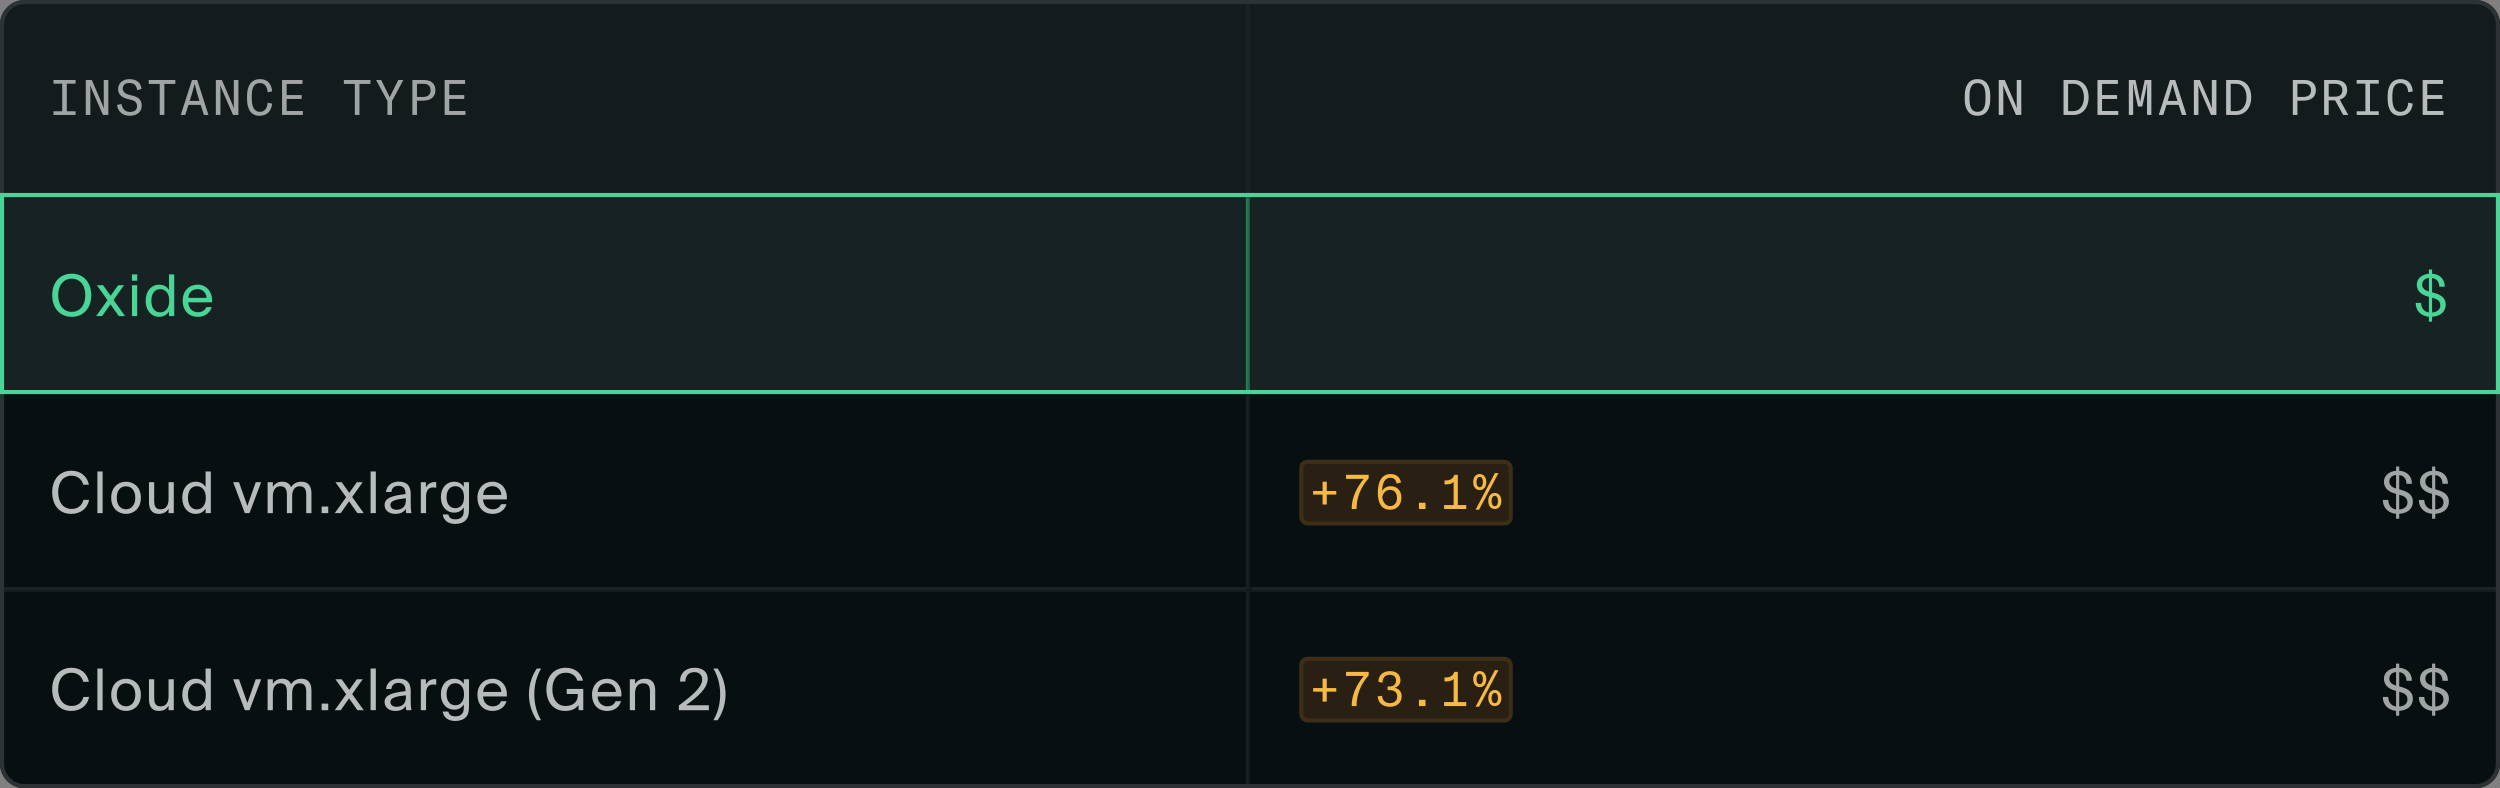<svg width="609" height="192" viewBox="0 0 609 192" fill="none" xmlns="http://www.w3.org/2000/svg">
<rect x="0" y="0" width="609" height="192" fill="#808080" stroke="none"/>
<g clip-path="url(#clip0_6306_28910)">
<g clip-path="url(#clip1_6306_28910)">
<rect width="609" height="48" fill="white" fill-opacity="0.01"/>
<mask id="path-3-inside-1_6306_28910" fill="white">
<path d="M0 0H304.5V48H0V0Z"/>
</mask>
<path d="M0 0H304.5V48H0V0Z" fill="#141B1D"/>
<path d="M303.5 0V48H305.5V0H303.5Z" fill="#1C2225" mask="url(#path-3-inside-1_6306_28910)"/>
<path d="M18.408 19.48V20.38H16.272V27.1H18.408V28H13.032V27.1H15.156V20.38H13.032V19.48H18.408ZM22.357 19.48L24.865 25.276C25.093 25.816 25.225 26.212 25.273 26.392H25.297C25.273 26.104 25.273 25.792 25.273 25.48V19.48H26.389V28H25.081L22.405 21.868C22.201 21.4 22.021 20.86 22.021 20.86H21.985C22.009 21.088 22.009 21.34 22.009 21.592V28H20.893V19.48H22.357ZM31.659 28.204C29.607 28.204 28.707 26.956 28.503 25.552L29.583 25.336C29.775 26.356 30.351 27.268 31.647 27.268C32.451 27.268 33.387 26.992 33.387 25.912C33.387 24.784 32.679 24.52 32.007 24.34L30.867 24.04C29.667 23.716 28.767 22.996 28.767 21.676C28.767 20.416 29.823 19.276 31.479 19.276C33.039 19.276 34.299 19.924 34.467 21.664L33.399 21.976C33.291 20.632 32.427 20.212 31.515 20.212C30.267 20.212 29.907 20.944 29.907 21.58C29.907 22.336 30.495 22.816 31.215 23.02L32.307 23.308C33.447 23.608 34.527 24.112 34.527 25.756C34.527 26.956 33.687 28.204 31.659 28.204ZM36.232 20.44V19.48H42.712V20.44H40.036V28H38.908V20.44H36.232ZM50.778 28H49.674L48.882 25.54H45.918L45.138 28H44.034L46.77 19.48H48.042L50.778 28ZM47.418 20.464H47.394C47.166 21.472 46.758 22.888 46.218 24.58H48.582C48.042 22.888 47.646 21.472 47.418 20.464ZM54.043 19.48L56.551 25.276C56.779 25.816 56.911 26.212 56.959 26.392H56.983C56.959 26.104 56.959 25.792 56.959 25.48V19.48H58.075V28H56.767L54.091 21.868C53.887 21.4 53.707 20.86 53.707 20.86H53.671C53.695 21.088 53.695 21.34 53.695 21.592V28H52.579V19.48H54.043ZM63.212 28.204C61.184 28.204 60.176 26.656 60.176 24.052V23.428C60.176 20.824 61.268 19.276 63.308 19.276C65.084 19.276 66.092 20.248 66.308 22.276L65.192 22.456C65.096 21.064 64.472 20.236 63.296 20.236C61.964 20.236 61.328 21.208 61.328 23.368V23.98C61.328 26.14 62.012 27.244 63.296 27.244C64.484 27.244 65.096 26.416 65.192 25.012L66.296 25.24C66.116 26.92 65.18 28.204 63.212 28.204ZM68.71 19.48H73.69V20.44H69.826V23.164H73.486V24.1H69.826V27.04H73.774V28H68.71V19.48ZM83.761 20.44V19.48H90.241V20.44H87.565V28H86.437V20.44H83.761ZM98.258 19.48L95.498 24.604V28H94.382V24.604L91.61 19.48H92.846L94.934 23.68L97.022 19.48H98.258ZM103.035 24.52H101.571V28H100.455V19.48H103.239C105.531 19.48 106.071 20.872 106.071 22C106.071 23.128 105.423 24.52 103.035 24.52ZM101.571 20.416V23.608H103.059C104.583 23.608 104.895 22.708 104.895 22.012C104.895 21.316 104.607 20.416 103.179 20.416H101.571ZM108.317 19.48H113.297V20.44H109.433V23.164H113.093V24.1H109.433V27.04H113.381V28H108.317V19.48Z" fill="#A1A4A5"/>
<rect y="47" width="304.5" height="1" fill="#2D3335"/>
<mask id="path-8-inside-2_6306_28910" fill="white">
<path d="M304.5 0H609V48H304.5V0Z"/>
</mask>
<path d="M304.5 0H609V48H304.5V0Z" fill="#141B1D"/>
<path d="M608 0V48H610V0H608Z" fill="#1C2225" mask="url(#path-8-inside-2_6306_28910)"/>
<path d="M481.72 28.204C479.644 28.204 478.612 26.656 478.612 24.124V23.356C478.612 20.824 479.644 19.276 481.72 19.276C483.796 19.276 484.828 20.824 484.828 23.356V24.124C484.828 26.656 483.796 28.204 481.72 28.204ZM481.72 27.244C483.052 27.244 483.664 26.26 483.664 24.124V23.356C483.664 21.22 483.052 20.236 481.72 20.236C480.388 20.236 479.776 21.22 479.776 23.356V24.124C479.776 26.26 480.388 27.244 481.72 27.244ZM488.357 19.48L490.865 25.276C491.093 25.816 491.225 26.212 491.273 26.392H491.297C491.273 26.104 491.273 25.792 491.273 25.48V19.48H492.389V28H491.081L488.405 21.868C488.201 21.4 488.021 20.86 488.021 20.86H487.985C488.009 21.088 488.009 21.34 488.009 21.592V28H486.893V19.48H488.357ZM505.148 28H502.676V19.48H505.172C507.512 19.48 508.796 21.268 508.796 23.728C508.796 26.164 507.392 28 505.148 28ZM503.792 20.416V27.064H505.136C506.744 27.064 507.644 25.492 507.644 23.728C507.644 21.916 506.816 20.416 505.16 20.416H503.792ZM510.946 19.48H515.926V20.44H512.062V23.164H515.722V24.1H512.062V27.04H516.01V28H510.946V19.48ZM522.587 22.624L521.843 25.96H520.811L520.067 22.624C519.947 22.12 519.755 21.028 519.683 20.428H519.611C519.623 20.968 519.635 21.988 519.635 22.708V28H518.579V19.48H520.199L521.159 23.932C521.207 24.196 521.267 24.52 521.291 24.688H521.363C521.387 24.52 521.447 24.196 521.495 23.932L522.455 19.48H524.075V28H523.019V22.708C523.019 21.988 523.031 20.968 523.043 20.428H522.971C522.899 21.028 522.707 22.12 522.587 22.624ZM532.62 28H531.516L530.724 25.54H527.76L526.98 28H525.876L528.612 19.48H529.884L532.62 28ZM529.26 20.464H529.236C529.008 21.472 528.6 22.888 528.06 24.58H530.424C529.884 22.888 529.488 21.472 529.26 20.464ZM535.886 19.48L538.394 25.276C538.622 25.816 538.754 26.212 538.802 26.392H538.826C538.802 26.104 538.802 25.792 538.802 25.48V19.48H539.918V28H538.61L535.934 21.868C535.73 21.4 535.55 20.86 535.55 20.86H535.514C535.538 21.088 535.538 21.34 535.538 21.592V28H534.422V19.48H535.886ZM544.755 28H542.283V19.48H544.779C547.119 19.48 548.403 21.268 548.403 23.728C548.403 26.164 546.999 28 544.755 28ZM543.399 20.416V27.064H544.743C546.351 27.064 547.251 25.492 547.251 23.728C547.251 21.916 546.423 20.416 544.767 20.416H543.399ZM561.114 24.52H559.65V28H558.534V19.48H561.318C563.61 19.48 564.15 20.872 564.15 22C564.15 23.128 563.502 24.52 561.114 24.52ZM559.65 20.416V23.608H561.138C562.662 23.608 562.974 22.708 562.974 22.012C562.974 21.316 562.686 20.416 561.258 20.416H559.65ZM572.035 28H570.799L568.831 24.436H567.271V28H566.155V19.48H568.891C570.727 19.48 571.771 20.38 571.771 21.964C571.771 23.116 571.099 23.956 569.959 24.256L572.035 28ZM568.843 20.416H567.271V23.548H568.843C569.983 23.548 570.595 22.996 570.595 21.988C570.595 20.968 569.983 20.416 568.843 20.416ZM579.465 19.48V20.38H577.329V27.1H579.465V28H574.089V27.1H576.213V20.38H574.089V19.48H579.465ZM584.662 28.204C582.634 28.204 581.626 26.656 581.626 24.052V23.428C581.626 20.824 582.718 19.276 584.758 19.276C586.534 19.276 587.542 20.248 587.758 22.276L586.642 22.456C586.546 21.064 585.922 20.236 584.746 20.236C583.414 20.236 582.778 21.208 582.778 23.368V23.98C582.778 26.14 583.462 27.244 584.746 27.244C585.934 27.244 586.546 26.416 586.642 25.012L587.746 25.24C587.566 26.92 586.63 28.204 584.662 28.204ZM590.16 19.48H595.14V20.44H591.276V23.164H594.936V24.1H591.276V27.04H595.224V28H590.16V19.48Z" fill="#B8BBBC"/>
<rect x="304.5" y="47" width="304.5" height="1" fill="#2D3335"/>
</g>
<g clip-path="url(#clip2_6306_28910)">
<rect width="609" height="48" transform="translate(0 48)" fill="white" fill-opacity="0.01"/>
<mask id="path-13-inside-3_6306_28910" fill="white">
<path d="M0 48H304.5V96H0V48Z"/>
</mask>
<path d="M0 48H304.5V96H0V48Z" fill="#162322"/>
<path d="M304.5 96V97H305.5V96H304.5ZM303.5 48V96H305.5V48H303.5ZM304.5 95H0V97H304.5V95Z" fill="#238A5E" mask="url(#path-13-inside-3_6306_28910)"/>
<path d="M17.474 77.182C14.548 77.182 12.714 74.984 12.714 71.918C12.714 68.852 14.548 66.668 17.474 66.668C20.4 66.668 22.234 68.852 22.234 71.918C22.234 74.984 20.4 77.182 17.474 77.182ZM17.474 75.978C19.322 75.978 20.778 74.536 20.778 71.918C20.778 69.3 19.322 67.872 17.474 67.872C15.626 67.872 14.17 69.3 14.17 71.918C14.17 74.536 15.626 75.978 17.474 75.978ZM27.66 73.066L30.474 77H28.948L26.904 74.13L24.874 77H23.418L26.19 73.122L23.586 69.468H25.112L26.946 72.058L28.794 69.468H30.222L27.66 73.066ZM33.422 66.85V68.39H32.148V66.85H33.422ZM33.422 69.468V77H32.148V69.468H33.422ZM41.169 66.85H42.443V77H41.169V75.866C40.706 76.664 39.908 77.182 38.705 77.182C36.983 77.182 35.484 75.754 35.484 73.262C35.484 70.784 36.983 69.342 38.705 69.342C39.908 69.342 40.706 69.86 41.169 70.658V66.85ZM39.026 70.434C37.724 70.434 36.87 71.47 36.87 73.262C36.87 75.054 37.724 76.09 39.026 76.09C40.16 76.09 41.224 75.25 41.224 73.262C41.224 71.274 40.16 70.434 39.026 70.434ZM45.866 73.654C45.922 75.278 47.07 76.062 48.19 76.062C49.31 76.062 49.926 75.558 50.248 74.816H51.564C51.214 76.118 50.024 77.182 48.19 77.182C45.81 77.182 44.494 75.474 44.494 73.248C44.494 70.868 46.09 69.342 48.148 69.342C50.444 69.342 51.83 71.274 51.662 73.654H45.866ZM45.88 72.562H50.318C50.29 71.498 49.492 70.434 48.148 70.434C47.014 70.434 45.992 71.05 45.88 72.562Z" fill="#48D597"/>
<mask id="path-16-inside-4_6306_28910" fill="white">
<path d="M304.5 48H609V96H304.5V48Z"/>
</mask>
<path d="M304.5 48H609V96H304.5V48Z" fill="#162322"/>
<path d="M609 96V97H610V96H609ZM608 48V96H610V48H608ZM609 95H304.5V97H609V95Z" fill="#1C2225" mask="url(#path-16-inside-4_6306_28910)"/>
<path d="M592.452 65.646V66.668C594.356 66.808 595.56 67.998 595.532 69.846H594.216C594.188 68.404 593.362 67.844 592.452 67.732V71.204L592.662 71.26C594.202 71.68 595.77 72.282 595.77 74.214C595.77 76.104 594.258 77.056 592.452 77.168V78.358H591.682V77.168C589.75 77 588.434 75.642 588.462 73.78H589.778C589.806 75.264 590.716 75.978 591.682 76.104V72.31L591.374 72.226C589.862 71.806 588.728 70.896 588.728 69.328C588.728 67.718 590.17 66.808 591.682 66.668V65.646H592.452ZM591.668 70.994L591.682 71.008V67.718C590.856 67.774 590.044 68.278 590.044 69.314C590.044 70.154 590.576 70.672 591.668 70.994ZM592.452 72.52V76.118C593.516 76.048 594.454 75.502 594.454 74.41C594.454 73.22 593.684 72.856 592.452 72.52Z" fill="#48D597"/>
</g>
<g clip-path="url(#clip3_6306_28910)">
<rect width="609" height="48" transform="translate(0 96)" fill="white" fill-opacity="0.01"/>
<mask id="path-19-inside-5_6306_28910" fill="white">
<path d="M0 96H304.5V144H0V96Z"/>
</mask>
<path d="M0 96H304.5V144H0V96Z" fill="#080F11"/>
<path d="M304.5 144V145H305.5V144H304.5ZM303.5 96V144H305.5V96H303.5ZM304.5 143H0V145H304.5V143Z" fill="#1C2225" mask="url(#path-19-inside-5_6306_28910)"/>
<path d="M21.716 121.766C21.268 124.006 19.518 125.182 17.32 125.182C14.408 125.182 12.714 122.998 12.714 119.904C12.714 116.754 14.562 114.668 17.432 114.668C19.532 114.668 21.226 115.914 21.66 118.084H20.274C19.966 116.824 18.986 115.872 17.362 115.872C15.57 115.872 14.17 117.272 14.17 119.904C14.17 122.466 15.514 123.978 17.404 123.978C19.014 123.978 20.008 123.068 20.33 121.766H21.716ZM25 125H23.726V114.85H25V125ZM34.315 121.262C34.315 123.992 32.453 125.182 30.703 125.182C28.953 125.182 27.091 123.992 27.091 121.262C27.091 118.532 28.953 117.342 30.703 117.342C32.453 117.342 34.315 118.532 34.315 121.262ZM30.703 124.062C31.851 124.062 32.957 123.194 32.957 121.262C32.957 119.26 31.851 118.462 30.703 118.462C29.555 118.462 28.449 119.204 28.449 121.262C28.449 123.264 29.555 124.062 30.703 124.062ZM41.061 123.922C40.627 124.636 39.941 125.182 38.695 125.182C36.945 125.182 36.287 124.006 36.287 122.284V117.468H37.561V121.906C37.561 123.068 37.757 124.076 39.143 124.076C40.347 124.076 41.061 123.222 41.061 121.612V117.468H42.335V125H41.061V123.922ZM50.082 114.85H51.356V125H50.082V123.866C49.62 124.664 48.822 125.182 47.618 125.182C45.896 125.182 44.398 123.754 44.398 121.262C44.398 118.784 45.896 117.342 47.618 117.342C48.822 117.342 49.62 117.86 50.082 118.658V114.85ZM47.94 118.434C46.638 118.434 45.784 119.47 45.784 121.262C45.784 123.054 46.638 124.09 47.94 124.09C49.074 124.09 50.138 123.25 50.138 121.262C50.138 119.274 49.074 118.434 47.94 118.434ZM60.258 123.236L62.301 117.468H63.617L60.776 125H59.642L56.8 117.468H58.214L60.258 123.236ZM66.464 125H65.19V117.468H66.464V118.602C66.898 117.888 67.598 117.342 68.732 117.342C69.88 117.342 70.566 117.846 70.902 118.672C71.504 117.748 72.386 117.342 73.436 117.342C75.186 117.342 75.872 118.518 75.872 120.24V125H74.598V120.618C74.598 119.456 74.374 118.448 72.988 118.448C71.896 118.448 71.168 119.302 71.168 120.912V125H69.894V120.618C69.894 119.456 69.67 118.448 68.284 118.448C67.192 118.448 66.464 119.302 66.464 120.912V125ZM78.353 125V123.39H79.963V125H78.353ZM85.788 121.066L88.603 125H87.076L85.032 122.13L83.002 125H81.546L84.319 121.122L81.715 117.468H83.24L85.075 120.058L86.922 117.468H88.35L85.788 121.066ZM91.55 125H90.276V114.85H91.55V125ZM93.683 123.012C93.683 121.234 95.685 120.716 98.779 120.366V120.184C98.779 118.812 98.009 118.35 97.071 118.35C96.021 118.35 95.405 118.924 95.349 119.848H94.033C94.159 118.224 95.587 117.314 97.057 117.314C99.129 117.314 100.067 118.308 100.053 120.422L100.039 122.158C100.025 123.418 100.095 124.286 100.235 125H98.947C98.905 124.72 98.863 124.412 98.849 123.964C98.387 124.734 97.603 125.182 96.273 125.182C94.859 125.182 93.683 124.398 93.683 123.012ZM98.877 121.374C96.567 121.612 95.097 121.948 95.097 122.984C95.097 123.698 95.643 124.174 96.553 124.174C97.743 124.174 98.877 123.628 98.877 121.85V121.374ZM106.263 118.798C105.997 118.77 105.759 118.742 105.549 118.742C104.373 118.742 103.785 119.4 103.785 121.052V125H102.511V117.468H103.757V118.784C104.135 117.93 104.905 117.454 105.885 117.426C106.011 117.426 106.123 117.426 106.263 117.44V118.798ZM112.979 117.468H114.253V123.992C114.253 125.532 113.973 126.162 113.539 126.638C112.993 127.268 112.055 127.632 110.935 127.632C109.227 127.632 108.079 126.848 107.841 125.322H109.199C109.367 125.994 109.773 126.512 110.949 126.512C111.635 126.512 112.153 126.316 112.489 125.952C112.769 125.658 112.979 125.308 112.979 124.286V123.572C112.517 124.37 111.789 124.874 110.585 124.874C108.919 124.874 107.393 123.53 107.393 121.108C107.393 118.7 108.919 117.342 110.585 117.342C111.789 117.342 112.517 117.86 112.979 118.658V117.468ZM110.907 118.434C109.661 118.434 108.779 119.4 108.779 121.108C108.779 122.83 109.661 123.796 110.907 123.796C112.041 123.796 113.035 123.026 113.035 121.108C113.035 119.204 112.041 118.434 110.907 118.434ZM117.679 121.654C117.735 123.278 118.883 124.062 120.003 124.062C121.123 124.062 121.739 123.558 122.061 122.816H123.377C123.027 124.118 121.837 125.182 120.003 125.182C117.623 125.182 116.307 123.474 116.307 121.248C116.307 118.868 117.903 117.342 119.961 117.342C122.257 117.342 123.643 119.274 123.475 121.654H117.679ZM117.693 120.562H122.131C122.103 119.498 121.305 118.434 119.961 118.434C118.827 118.434 117.805 119.05 117.693 120.562Z" fill="#B8BBBC"/>
<mask id="path-22-inside-6_6306_28910" fill="white">
<path d="M304.5 96H609V144H304.5V96Z"/>
</mask>
<path d="M304.5 96H609V144H304.5V96Z" fill="#080F11"/>
<path d="M609 144V145H610V144H609ZM608 96V144H610V96H608ZM609 143H304.5V145H609V143Z" fill="#1C2225" mask="url(#path-22-inside-6_6306_28910)"/>
<rect x="316.5" y="112" width="52" height="16" rx="2" fill="#292013"/>
<rect x="317" y="112.5" width="51" height="15" rx="1.5" stroke="#F5B944" stroke-opacity="0.1"/>
<path d="M323.2 119.608H325.516V120.484H323.2V122.908H322.18V120.484H319.876V119.608H322.18V117.328H323.2V119.608ZM330.461 124H329.273V123.88C329.273 121.396 330.341 118.96 332.189 116.656H327.893V115.66H333.413V116.5C331.433 118.708 330.461 121.324 330.461 123.796V124ZM338.803 118.432C340.375 118.432 341.383 119.56 341.383 121.276C341.383 123.016 340.267 124.18 338.635 124.18C336.643 124.18 335.635 122.74 335.635 120.016C335.635 117.112 336.739 115.48 338.743 115.48C340.123 115.48 341.035 116.2 341.287 117.544L340.207 117.784C340.015 116.824 339.523 116.38 338.731 116.38C337.411 116.38 336.739 117.508 336.691 119.632C337.075 118.876 337.855 118.432 338.803 118.432ZM338.647 123.28C339.655 123.28 340.303 122.5 340.303 121.288C340.303 120.1 339.655 119.332 338.599 119.332C337.687 119.332 337.015 119.92 336.727 121.024C336.859 122.392 337.567 123.28 338.647 123.28ZM345.656 122.464H347.252V124H345.656V122.464ZM355.125 115.66V123.028H357.177V124H351.777V123.028H354.105V117.376C353.817 117.724 353.277 118 352.293 118H351.885V117.028H352.233C353.469 117.028 354.045 116.404 354.273 115.66H355.125ZM360.299 124.168H359.447L364.163 115.24H365.027L360.299 124.168ZM360.479 119.392C359.507 119.392 358.871 118.648 358.871 117.412C358.871 116.224 359.507 115.468 360.467 115.468C361.403 115.468 362.063 116.236 362.063 117.448C362.063 118.648 361.403 119.392 360.479 119.392ZM360.479 118.684C360.947 118.684 361.235 118.228 361.235 117.448C361.235 116.656 360.947 116.176 360.467 116.176C359.975 116.176 359.675 116.644 359.675 117.412C359.675 118.228 359.975 118.684 360.479 118.684ZM364.151 124C363.179 124 362.543 123.256 362.543 122.02C362.543 120.832 363.179 120.076 364.139 120.076C365.075 120.076 365.735 120.844 365.735 122.056C365.735 123.256 365.075 124 364.151 124ZM364.151 123.292C364.619 123.292 364.907 122.836 364.907 122.056C364.907 121.264 364.619 120.784 364.139 120.784C363.647 120.784 363.347 121.252 363.347 122.02C363.347 122.836 363.647 123.292 364.151 123.292Z" fill="#F5B944"/>
<path d="M584.452 113.646V114.668C586.356 114.808 587.56 115.998 587.532 117.846H586.216C586.188 116.404 585.362 115.844 584.452 115.732V119.204L584.662 119.26C586.202 119.68 587.77 120.282 587.77 122.214C587.77 124.104 586.258 125.056 584.452 125.168V126.358H583.682V125.168C581.75 125 580.434 123.642 580.462 121.78H581.778C581.806 123.264 582.716 123.978 583.682 124.104V120.31L583.374 120.226C581.862 119.806 580.728 118.896 580.728 117.328C580.728 115.718 582.17 114.808 583.682 114.668V113.646H584.452ZM583.668 118.994L583.682 119.008V115.718C582.856 115.774 582.044 116.278 582.044 117.314C582.044 118.154 582.576 118.672 583.668 118.994ZM584.452 120.52V124.118C585.516 124.048 586.454 123.502 586.454 122.41C586.454 121.22 585.684 120.856 584.452 120.52ZM593.229 113.646V114.668C595.133 114.808 596.337 115.998 596.309 117.846H594.993C594.965 116.404 594.139 115.844 593.229 115.732V119.204L593.439 119.26C594.979 119.68 596.547 120.282 596.547 122.214C596.547 124.104 595.035 125.056 593.229 125.168V126.358H592.459V125.168C590.527 125 589.211 123.642 589.239 121.78H590.555C590.583 123.264 591.493 123.978 592.459 124.104V120.31L592.151 120.226C590.639 119.806 589.505 118.896 589.505 117.328C589.505 115.718 590.947 114.808 592.459 114.668V113.646H593.229ZM592.445 118.994L592.459 119.008V115.718C591.633 115.774 590.821 116.278 590.821 117.314C590.821 118.154 591.353 118.672 592.445 118.994ZM593.229 120.52V124.118C594.293 124.048 595.231 123.502 595.231 122.41C595.231 121.22 594.461 120.856 593.229 120.52Z" fill="#A1A4A5"/>
</g>
<g clip-path="url(#clip4_6306_28910)">
<rect width="609" height="48" transform="translate(0 144)" fill="white" fill-opacity="0.01"/>
<mask id="path-28-inside-7_6306_28910" fill="white">
<path d="M0 144H304.5V192H0V144Z"/>
</mask>
<path d="M0 144H304.5V192H0V144Z" fill="#080F11"/>
<path d="M304.5 192V193H305.5V192H304.5ZM303.5 144V192H305.5V144H303.5ZM304.5 191H0V193H304.5V191Z" fill="#1C2225" mask="url(#path-28-inside-7_6306_28910)"/>
<path d="M21.716 169.766C21.268 172.006 19.518 173.182 17.32 173.182C14.408 173.182 12.714 170.998 12.714 167.904C12.714 164.754 14.562 162.668 17.432 162.668C19.532 162.668 21.226 163.914 21.66 166.084H20.274C19.966 164.824 18.986 163.872 17.362 163.872C15.57 163.872 14.17 165.272 14.17 167.904C14.17 170.466 15.514 171.978 17.404 171.978C19.014 171.978 20.008 171.068 20.33 169.766H21.716ZM25 173H23.726V162.85H25V173ZM34.315 169.262C34.315 171.992 32.453 173.182 30.703 173.182C28.953 173.182 27.091 171.992 27.091 169.262C27.091 166.532 28.953 165.342 30.703 165.342C32.453 165.342 34.315 166.532 34.315 169.262ZM30.703 172.062C31.851 172.062 32.957 171.194 32.957 169.262C32.957 167.26 31.851 166.462 30.703 166.462C29.555 166.462 28.449 167.204 28.449 169.262C28.449 171.264 29.555 172.062 30.703 172.062ZM41.061 171.922C40.627 172.636 39.941 173.182 38.695 173.182C36.945 173.182 36.287 172.006 36.287 170.284V165.468H37.561V169.906C37.561 171.068 37.757 172.076 39.143 172.076C40.347 172.076 41.061 171.222 41.061 169.612V165.468H42.335V173H41.061V171.922ZM50.082 162.85H51.356V173H50.082V171.866C49.62 172.664 48.822 173.182 47.618 173.182C45.896 173.182 44.398 171.754 44.398 169.262C44.398 166.784 45.896 165.342 47.618 165.342C48.822 165.342 49.62 165.86 50.082 166.658V162.85ZM47.94 166.434C46.638 166.434 45.784 167.47 45.784 169.262C45.784 171.054 46.638 172.09 47.94 172.09C49.074 172.09 50.138 171.25 50.138 169.262C50.138 167.274 49.074 166.434 47.94 166.434ZM60.258 171.236L62.301 165.468H63.617L60.776 173H59.642L56.8 165.468H58.214L60.258 171.236ZM66.464 173H65.19V165.468H66.464V166.602C66.898 165.888 67.598 165.342 68.732 165.342C69.88 165.342 70.566 165.846 70.902 166.672C71.504 165.748 72.386 165.342 73.436 165.342C75.186 165.342 75.872 166.518 75.872 168.24V173H74.598V168.618C74.598 167.456 74.374 166.448 72.988 166.448C71.896 166.448 71.168 167.302 71.168 168.912V173H69.894V168.618C69.894 167.456 69.67 166.448 68.284 166.448C67.192 166.448 66.464 167.302 66.464 168.912V173ZM78.353 173V171.39H79.963V173H78.353ZM85.788 169.066L88.603 173H87.076L85.032 170.13L83.002 173H81.546L84.319 169.122L81.715 165.468H83.24L85.075 168.058L86.922 165.468H88.35L85.788 169.066ZM91.55 173H90.276V162.85H91.55V173ZM93.683 171.012C93.683 169.234 95.685 168.716 98.779 168.366V168.184C98.779 166.812 98.009 166.35 97.071 166.35C96.021 166.35 95.405 166.924 95.349 167.848H94.033C94.159 166.224 95.587 165.314 97.057 165.314C99.129 165.314 100.067 166.308 100.053 168.422L100.039 170.158C100.025 171.418 100.095 172.286 100.235 173H98.947C98.905 172.72 98.863 172.412 98.849 171.964C98.387 172.734 97.603 173.182 96.273 173.182C94.859 173.182 93.683 172.398 93.683 171.012ZM98.877 169.374C96.567 169.612 95.097 169.948 95.097 170.984C95.097 171.698 95.643 172.174 96.553 172.174C97.743 172.174 98.877 171.628 98.877 169.85V169.374ZM106.263 166.798C105.997 166.77 105.759 166.742 105.549 166.742C104.373 166.742 103.785 167.4 103.785 169.052V173H102.511V165.468H103.757V166.784C104.135 165.93 104.905 165.454 105.885 165.426C106.011 165.426 106.123 165.426 106.263 165.44V166.798ZM112.979 165.468H114.253V171.992C114.253 173.532 113.973 174.162 113.539 174.638C112.993 175.268 112.055 175.632 110.935 175.632C109.227 175.632 108.079 174.848 107.841 173.322H109.199C109.367 173.994 109.773 174.512 110.949 174.512C111.635 174.512 112.153 174.316 112.489 173.952C112.769 173.658 112.979 173.308 112.979 172.286V171.572C112.517 172.37 111.789 172.874 110.585 172.874C108.919 172.874 107.393 171.53 107.393 169.108C107.393 166.7 108.919 165.342 110.585 165.342C111.789 165.342 112.517 165.86 112.979 166.658V165.468ZM110.907 166.434C109.661 166.434 108.779 167.4 108.779 169.108C108.779 170.83 109.661 171.796 110.907 171.796C112.041 171.796 113.035 171.026 113.035 169.108C113.035 167.204 112.041 166.434 110.907 166.434ZM117.679 169.654C117.735 171.278 118.883 172.062 120.003 172.062C121.123 172.062 121.739 171.558 122.061 170.816H123.377C123.027 172.118 121.837 173.182 120.003 173.182C117.623 173.182 116.307 171.474 116.307 169.248C116.307 166.868 117.903 165.342 119.961 165.342C122.257 165.342 123.643 167.274 123.475 169.654H117.679ZM117.693 168.562H122.131C122.103 167.498 121.305 166.434 119.961 166.434C118.827 166.434 117.805 167.05 117.693 168.562ZM130.774 162.85H131.824C130.9 164.348 130.158 166.504 130.158 169.15C130.158 171.782 130.9 173.952 131.824 175.45H130.774C129.92 174.232 128.842 171.978 128.842 169.15C128.842 166.308 129.92 164.068 130.774 162.85ZM142.017 165.804H140.631C140.295 164.67 139.371 163.872 137.747 163.872C135.955 163.872 134.555 165.272 134.555 167.904C134.555 170.466 135.871 171.978 137.747 171.978C139.105 171.978 140.743 171.418 140.743 169.318V169.052H138.055V167.82H142.087V173H140.967L140.897 171.726C140.239 172.762 139.049 173.182 137.691 173.182C134.765 173.182 133.099 170.998 133.099 167.904C133.099 164.754 134.961 162.668 137.817 162.668C139.917 162.668 141.597 163.844 142.017 165.804ZM145.581 169.654C145.637 171.278 146.785 172.062 147.905 172.062C149.025 172.062 149.641 171.558 149.963 170.816H151.279C150.929 172.118 149.739 173.182 147.905 173.182C145.525 173.182 144.209 171.474 144.209 169.248C144.209 166.868 145.805 165.342 147.863 165.342C150.159 165.342 151.545 167.274 151.377 169.654H145.581ZM145.595 168.562H150.033C150.005 167.498 149.207 166.434 147.863 166.434C146.729 166.434 145.707 167.05 145.595 168.562ZM154.695 166.602C155.129 165.888 155.857 165.342 157.131 165.342C158.951 165.342 159.609 166.518 159.609 168.24V173H158.335V168.618C158.335 167.456 158.139 166.448 156.683 166.448C155.451 166.448 154.695 167.302 154.695 168.912V173H153.421V165.468H154.695V166.602ZM172.397 165.328C172.397 167.68 169.947 169.766 167.105 171.81H172.677V173H165.369V171.852C168.953 169.206 171.053 167.288 171.053 165.496C171.053 164.446 170.353 163.732 169.149 163.732C168.057 163.732 166.993 164.334 166.965 166.014H165.649C165.621 163.998 167.021 162.668 169.177 162.668C171.053 162.668 172.397 163.62 172.397 165.328ZM174.817 175.45H173.767C174.691 173.952 175.433 171.782 175.433 169.15C175.433 166.504 174.691 164.348 173.767 162.85H174.817C175.671 164.068 176.749 166.308 176.749 169.15C176.749 171.978 175.671 174.232 174.817 175.45Z" fill="#B8BBBC"/>
<mask id="path-31-inside-8_6306_28910" fill="white">
<path d="M304.5 144H609V192H304.5V144Z"/>
</mask>
<path d="M304.5 144H609V192H304.5V144Z" fill="#080F11"/>
<path d="M609 192V193H610V192H609ZM608 144V192H610V144H608ZM609 191H304.5V193H609V191Z" fill="#1C2225" mask="url(#path-31-inside-8_6306_28910)"/>
<rect x="316.5" y="160" width="52" height="16" rx="2" fill="#292013"/>
<rect x="317" y="160.5" width="51" height="15" rx="1.5" stroke="#F5B944" stroke-opacity="0.1"/>
<path d="M323.2 167.608H325.516V168.484H323.2V170.908H322.18V168.484H319.876V167.608H322.18V165.328H323.2V167.608ZM330.461 172H329.273V171.88C329.273 169.396 330.341 166.96 332.189 164.656H327.893V163.66H333.413V164.5C331.433 166.708 330.461 169.324 330.461 171.796V172ZM338.539 172.18C336.751 172.18 335.671 171.112 335.623 169.624L336.679 169.492C336.727 170.548 337.387 171.28 338.575 171.28C339.703 171.28 340.363 170.68 340.363 169.636C340.363 168.748 339.739 168.112 338.539 168.112H338.023V167.224H338.503C339.583 167.224 340.075 166.576 340.075 165.76C340.075 164.908 339.547 164.38 338.539 164.38C337.435 164.38 336.787 165.1 336.787 166.312L335.779 166.096C335.779 164.488 336.895 163.48 338.599 163.48C340.219 163.48 341.155 164.38 341.155 165.76C341.155 166.588 340.579 167.32 339.715 167.548C340.807 167.74 341.443 168.508 341.443 169.636C341.443 171.148 340.315 172.18 338.539 172.18ZM345.656 170.464H347.252V172H345.656V170.464ZM355.125 163.66V171.028H357.177V172H351.777V171.028H354.105V165.376C353.817 165.724 353.277 166 352.293 166H351.885V165.028H352.233C353.469 165.028 354.045 164.404 354.273 163.66H355.125ZM360.299 172.168H359.447L364.163 163.24H365.027L360.299 172.168ZM360.479 167.392C359.507 167.392 358.871 166.648 358.871 165.412C358.871 164.224 359.507 163.468 360.467 163.468C361.403 163.468 362.063 164.236 362.063 165.448C362.063 166.648 361.403 167.392 360.479 167.392ZM360.479 166.684C360.947 166.684 361.235 166.228 361.235 165.448C361.235 164.656 360.947 164.176 360.467 164.176C359.975 164.176 359.675 164.644 359.675 165.412C359.675 166.228 359.975 166.684 360.479 166.684ZM364.151 172C363.179 172 362.543 171.256 362.543 170.02C362.543 168.832 363.179 168.076 364.139 168.076C365.075 168.076 365.735 168.844 365.735 170.056C365.735 171.256 365.075 172 364.151 172ZM364.151 171.292C364.619 171.292 364.907 170.836 364.907 170.056C364.907 169.264 364.619 168.784 364.139 168.784C363.647 168.784 363.347 169.252 363.347 170.02C363.347 170.836 363.647 171.292 364.151 171.292Z" fill="#F5B944"/>
<path d="M584.452 161.646V162.668C586.356 162.808 587.56 163.998 587.532 165.846H586.216C586.188 164.404 585.362 163.844 584.452 163.732V167.204L584.662 167.26C586.202 167.68 587.77 168.282 587.77 170.214C587.77 172.104 586.258 173.056 584.452 173.168V174.358H583.682V173.168C581.75 173 580.434 171.642 580.462 169.78H581.778C581.806 171.264 582.716 171.978 583.682 172.104V168.31L583.374 168.226C581.862 167.806 580.728 166.896 580.728 165.328C580.728 163.718 582.17 162.808 583.682 162.668V161.646H584.452ZM583.668 166.994L583.682 167.008V163.718C582.856 163.774 582.044 164.278 582.044 165.314C582.044 166.154 582.576 166.672 583.668 166.994ZM584.452 168.52V172.118C585.516 172.048 586.454 171.502 586.454 170.41C586.454 169.22 585.684 168.856 584.452 168.52ZM593.229 161.646V162.668C595.133 162.808 596.337 163.998 596.309 165.846H594.993C594.965 164.404 594.139 163.844 593.229 163.732V167.204L593.439 167.26C594.979 167.68 596.547 168.282 596.547 170.214C596.547 172.104 595.035 173.056 593.229 173.168V174.358H592.459V173.168C590.527 173 589.211 171.642 589.239 169.78H590.555C590.583 171.264 591.493 171.978 592.459 172.104V168.31L592.151 168.226C590.639 167.806 589.505 166.896 589.505 165.328C589.505 163.718 590.947 162.808 592.459 162.668V161.646H593.229ZM592.445 166.994L592.459 167.008V163.718C591.633 163.774 590.821 164.278 590.821 165.314C590.821 166.154 591.353 166.672 592.445 166.994ZM593.229 168.52V172.118C594.293 172.048 595.231 171.502 595.231 170.41C595.231 169.22 594.461 168.856 593.229 168.52Z" fill="#A1A4A5"/>
</g>
</g>
<path d="M6 0.5H603C606.038 0.5 608.5 2.962 608.5 6V186C608.5 189.038 606.038 191.5 603 191.5H6C2.962 191.5 0.5 189.038 0.5 186V6C0.5 2.962 2.962 0.5 6 0.5Z" stroke="#2D3335"/>
<rect x="0.5" y="47.5" width="608" height="48" stroke="#48D597"/>
<defs>
<clipPath id="clip0_6306_28910">
<path d="M0 6C0 2.686 2.686 0 6 0H603C606.314 0 609 2.686 609 6V186C609 189.314 606.314 192 603 192H6C2.686 192 0 189.314 0 186V6Z" fill="white"/>
</clipPath>
<clipPath id="clip1_6306_28910">
<rect width="609" height="48" fill="white"/>
</clipPath>
<clipPath id="clip2_6306_28910">
<rect width="609" height="48" fill="white" transform="translate(0 48)"/>
</clipPath>
<clipPath id="clip3_6306_28910">
<rect width="609" height="48" fill="white" transform="translate(0 96)"/>
</clipPath>
<clipPath id="clip4_6306_28910">
<rect width="609" height="48" fill="white" transform="translate(0 144)"/>
</clipPath>
</defs>
</svg>
